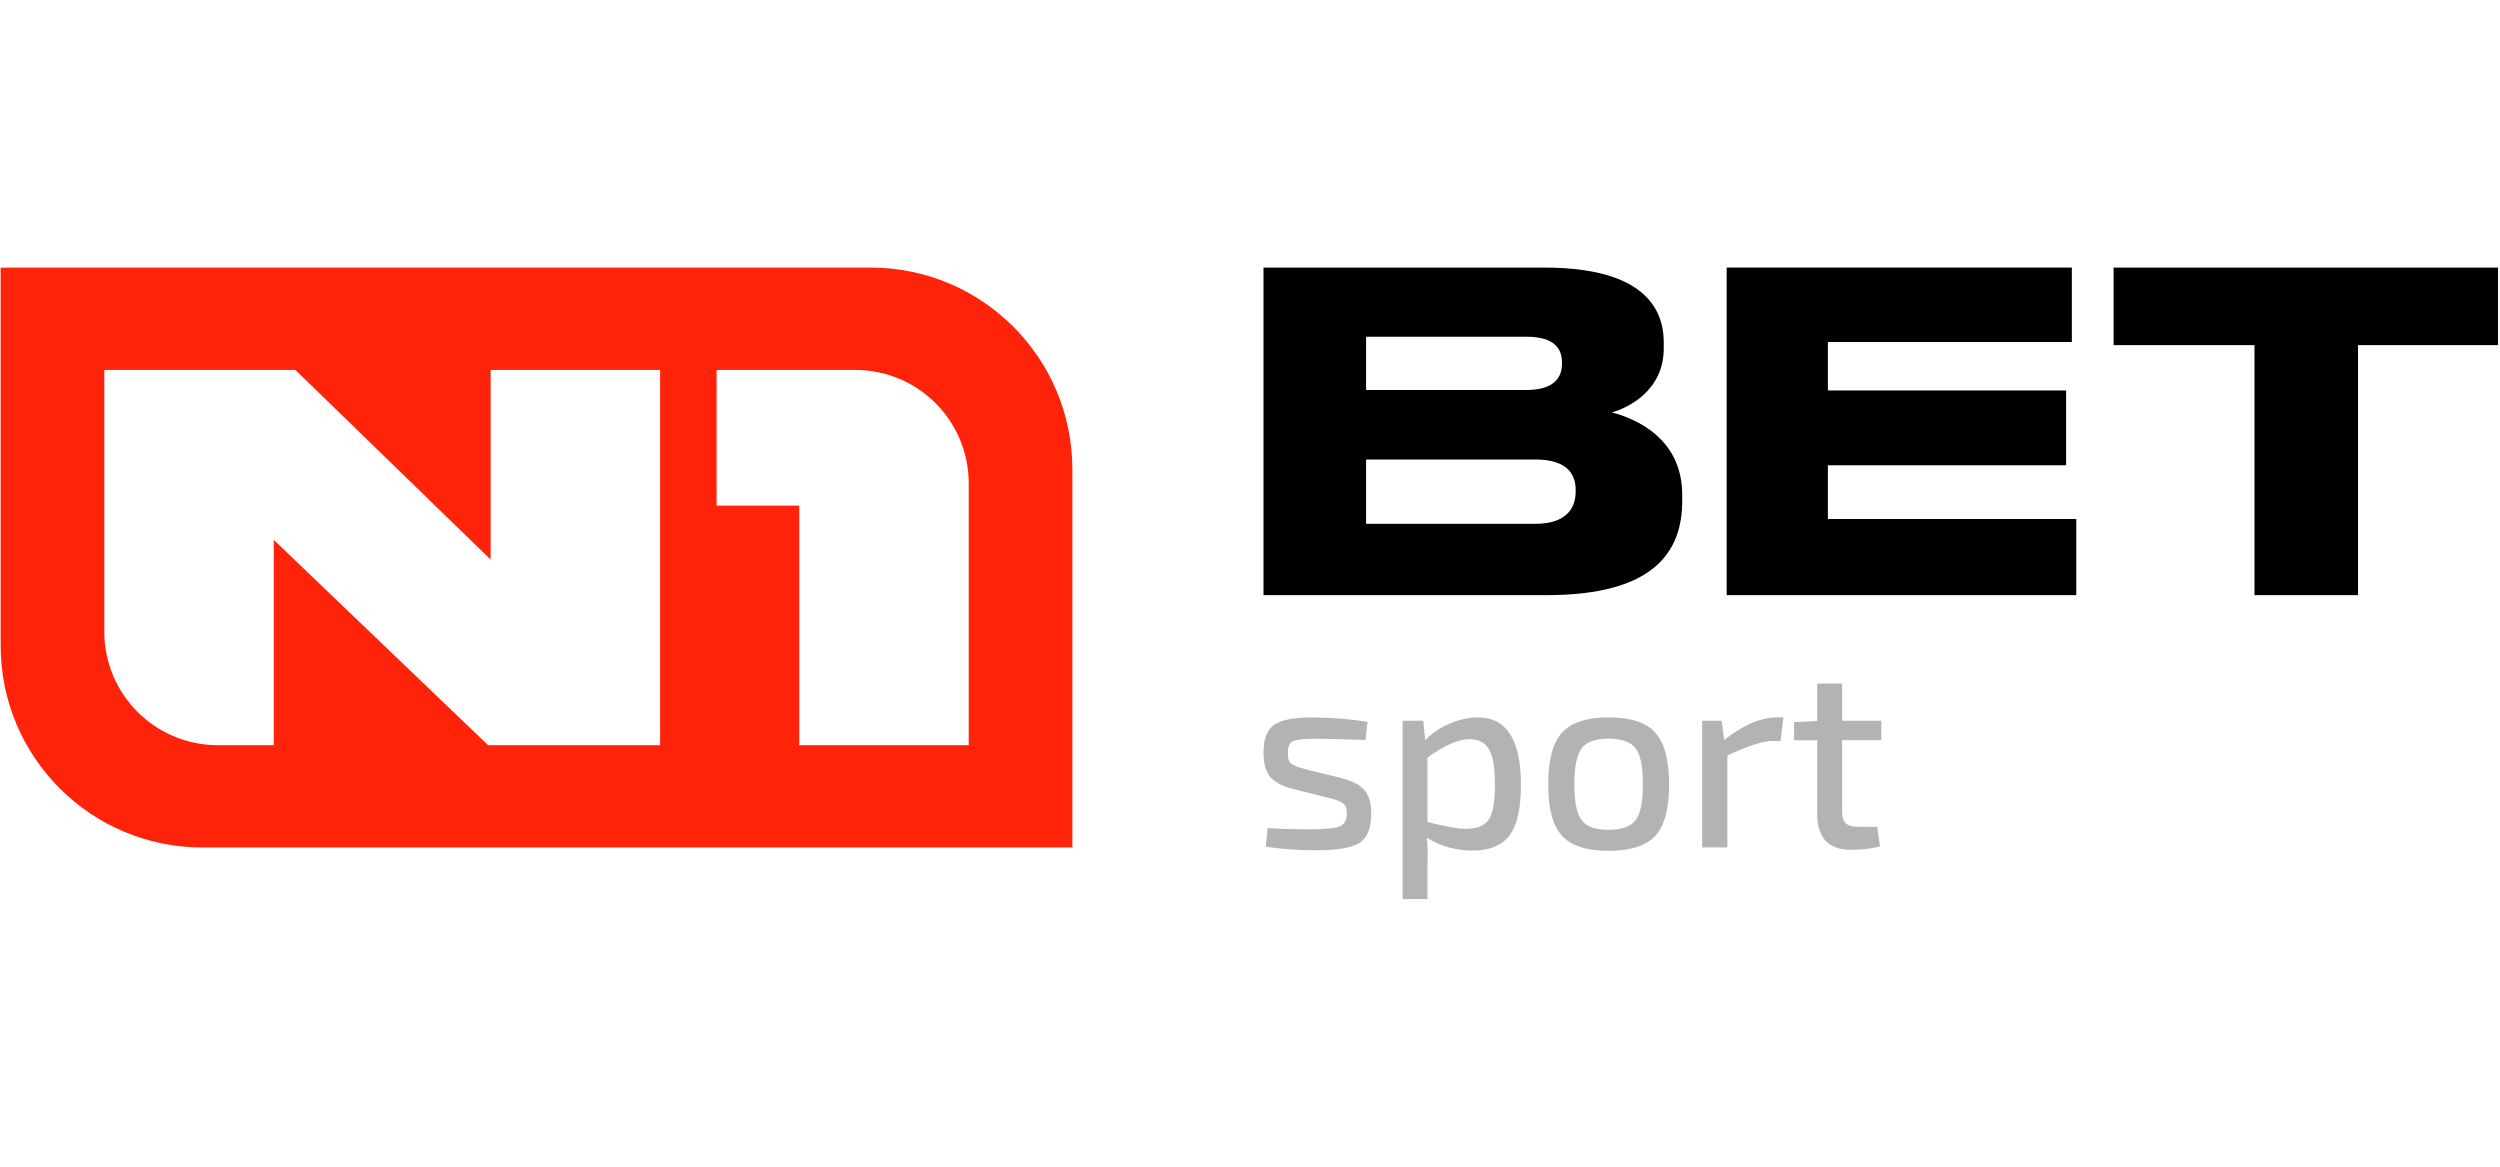 <?xml version="1.0" encoding="UTF-8"?> <svg xmlns="http://www.w3.org/2000/svg" xmlns:xlink="http://www.w3.org/1999/xlink" width="300" zoomAndPan="magnify" viewBox="0 0 224.88 105" height="140" preserveAspectRatio="xMidYMid meet" version="1.0"><defs><clipPath id="70105a9a52"><path d="M 0 24.016 L 97 24.016 L 97 77 L 0 77 Z M 0 24.016 " clip-rule="nonzero"></path></clipPath><clipPath id="ae2720ee99"><path d="M 113 24.016 L 152 24.016 L 152 54 L 113 54 Z M 113 24.016 " clip-rule="nonzero"></path></clipPath><clipPath id="7ff15f4c1f"><path d="M 155 24.016 L 187 24.016 L 187 54 L 155 54 Z M 155 24.016 " clip-rule="nonzero"></path></clipPath><clipPath id="1f7a83ca0c"><path d="M 190 24.016 L 224.762 24.016 L 224.762 54 L 190 54 Z M 190 24.016 " clip-rule="nonzero"></path></clipPath><clipPath id="c62b71aae4"><path d="M 126 64 L 137 64 L 137 80.984 L 126 80.984 Z M 126 64 " clip-rule="nonzero"></path></clipPath></defs><g clip-path="url(#70105a9a52)"><path fill="#ff230a" d="M 78.297 24.082 L 0 24.082 L 0 58.117 C 0 68.148 8.129 76.273 18.156 76.273 L 96.453 76.273 L 96.453 42.238 C 96.453 32.211 88.324 24.082 78.301 24.082 M 87.125 43.504 C 87.125 37.863 82.555 33.293 76.914 33.293 L 64.434 33.293 L 64.434 45.504 L 71.875 45.504 L 71.875 67.066 L 87.125 67.066 Z M 9.328 33.297 L 9.328 56.852 C 9.328 62.492 13.902 67.066 19.543 67.066 L 24.578 67.066 L 24.578 48.59 L 43.871 67.066 L 59.348 67.066 L 59.348 33.297 L 44.098 33.297 L 44.098 50.363 L 26.527 33.297 Z M 9.328 33.297 " fill-opacity="1" fill-rule="evenodd"></path></g><g clip-path="url(#ae2720ee99)"><path fill="#000000" d="M 113.656 24.082 L 138.898 24.082 C 147.336 24.082 149.676 27.332 149.676 30.816 L 149.676 31.371 C 149.676 35.176 146.426 36.727 145 37.117 C 147.02 37.633 151.34 39.379 151.34 44.527 L 151.34 45.082 C 151.34 49.762 148.688 53.562 139.133 53.562 L 113.656 53.562 Z M 122.887 30.305 L 122.887 35.098 L 137.309 35.098 C 139.883 35.098 140.52 33.91 140.52 32.723 L 140.52 32.645 C 140.52 31.414 139.887 30.305 137.309 30.305 Z M 122.887 41.355 L 122.887 47.145 L 138.102 47.145 C 141.195 47.145 141.75 45.441 141.75 44.25 L 141.75 44.094 C 141.75 42.828 141.152 41.355 138.102 41.355 Z M 122.887 41.355 " fill-opacity="1" fill-rule="nonzero"></path></g><g clip-path="url(#7ff15f4c1f)"><path fill="#000000" d="M 186.406 24.082 L 186.406 30.781 L 164.449 30.781 L 164.449 35.141 L 185.891 35.141 L 185.891 41.875 L 164.449 41.875 L 164.449 46.711 L 186.805 46.711 L 186.805 53.562 L 155.34 53.562 L 155.34 24.082 Z M 186.406 24.082 " fill-opacity="1" fill-rule="nonzero"></path></g><g clip-path="url(#1f7a83ca0c)"><path fill="#000000" d="M 190.164 24.082 L 224.879 24.082 L 224.879 31.059 L 212.16 31.059 L 212.16 53.562 L 202.844 53.562 L 202.844 31.059 L 190.164 31.059 Z M 190.164 24.082 " fill-opacity="1" fill-rule="nonzero"></path></g><path fill="#b3b3b3" d="M 119.426 71.785 L 116.246 70.988 C 115.297 70.742 114.629 70.375 114.238 69.891 C 113.848 69.391 113.656 68.676 113.656 67.742 C 113.656 66.484 113.988 65.633 114.66 65.199 C 115.344 64.762 116.512 64.555 118.164 64.57 C 119.984 64.598 121.605 64.734 123.02 64.965 L 122.832 66.602 C 120.449 66.52 119.012 66.484 118.512 66.484 C 117.406 66.484 116.684 66.555 116.34 66.695 C 116.012 66.816 115.848 67.168 115.848 67.742 C 115.848 68.008 115.871 68.227 115.918 68.398 C 115.965 68.551 116.082 68.688 116.266 68.797 C 116.469 68.906 116.625 68.984 116.734 69.027 C 116.844 69.059 117.082 69.129 117.457 69.238 L 120.684 70.031 C 121.648 70.285 122.336 70.641 122.738 71.109 C 123.145 71.559 123.348 72.27 123.348 73.234 C 123.348 74.574 122.973 75.461 122.227 75.898 C 121.496 76.32 120.219 76.527 118.395 76.527 C 116.805 76.527 115.297 76.418 113.863 76.203 L 114.027 74.52 C 114.902 74.598 116.203 74.637 117.93 74.637 C 119.207 74.637 120.062 74.551 120.5 74.379 C 120.938 74.195 121.156 73.812 121.156 73.234 C 121.156 72.988 121.129 72.785 121.062 72.625 C 121.004 72.453 120.871 72.316 120.668 72.207 C 120.465 72.098 120.301 72.027 120.176 71.996 C 120.066 71.953 119.82 71.883 119.43 71.789 " fill-opacity="1" fill-rule="nonzero"></path><g clip-path="url(#c62b71aae4)"><path fill="#b3b3b3" d="M 128.039 64.871 L 128.203 66.621 C 128.797 66 129.527 65.5 130.402 65.129 C 131.273 64.754 132.121 64.566 132.945 64.566 C 135.531 64.566 136.824 66.59 136.824 70.641 C 136.824 72.789 136.477 74.316 135.773 75.219 C 135.074 76.109 133.977 76.551 132.48 76.551 C 130.984 76.551 129.582 76.168 128.367 75.402 C 128.43 76.059 128.449 76.828 128.414 77.715 L 128.414 80.918 L 126.172 80.918 L 126.172 64.867 L 128.043 64.867 Z M 128.414 68.188 L 128.414 73.984 C 129.988 74.387 131.141 74.59 131.871 74.59 C 132.852 74.59 133.527 74.324 133.902 73.797 C 134.289 73.254 134.484 72.191 134.484 70.617 C 134.484 69.043 134.305 68.047 133.949 67.441 C 133.605 66.832 133.012 66.527 132.172 66.527 C 131.191 66.527 129.938 67.078 128.41 68.184 " fill-opacity="1" fill-rule="nonzero"></path></g><path fill="#b3b3b3" d="M 140.512 65.945 C 141.336 65.027 142.738 64.566 144.719 64.566 C 146.695 64.566 148.098 65.027 148.922 65.945 C 149.746 66.863 150.16 68.41 150.16 70.59 C 150.16 72.773 149.746 74.312 148.922 75.215 C 148.098 76.121 146.695 76.574 144.719 76.574 C 142.738 76.574 141.336 76.121 140.512 75.215 C 139.688 74.312 139.277 72.773 139.277 70.59 C 139.277 68.41 139.688 66.863 140.512 65.945 M 147.145 67.348 C 146.711 66.77 145.902 66.48 144.719 66.48 C 143.535 66.48 142.723 66.77 142.289 67.348 C 141.855 67.922 141.633 69.004 141.633 70.59 C 141.633 72.18 141.852 73.238 142.289 73.816 C 142.723 74.391 143.535 74.68 144.719 74.68 C 145.902 74.68 146.711 74.391 147.145 73.816 C 147.582 73.238 147.801 72.16 147.801 70.59 C 147.801 69.02 147.586 67.918 147.145 67.348 " fill-opacity="1" fill-rule="nonzero"></path><path fill="#b3b3b3" d="M 160.449 64.566 L 160.191 66.691 L 159.492 66.691 C 158.605 66.691 157.242 67.125 155.402 67.996 L 155.402 76.266 L 153.137 76.266 L 153.137 64.867 L 154.887 64.867 L 155.121 66.598 C 156.82 65.238 158.418 64.566 159.914 64.566 Z M 160.449 64.566 " fill-opacity="1" fill-rule="nonzero"></path><path fill="#b3b3b3" d="M 168.887 74.426 L 169.141 76.176 C 168.426 76.379 167.527 76.48 166.453 76.48 C 165.484 76.48 164.746 76.207 164.234 75.664 C 163.734 75.102 163.488 74.305 163.488 73.277 L 163.488 66.621 L 161.406 66.621 L 161.406 64.988 L 163.488 64.895 L 163.488 61.527 L 165.73 61.527 L 165.73 64.867 L 169.258 64.867 L 169.258 66.617 L 165.73 66.617 L 165.73 72.973 C 165.73 73.5 165.836 73.875 166.055 74.094 C 166.289 74.309 166.676 74.418 167.223 74.418 L 168.883 74.418 Z M 168.887 74.426 " fill-opacity="1" fill-rule="nonzero"></path></svg> 